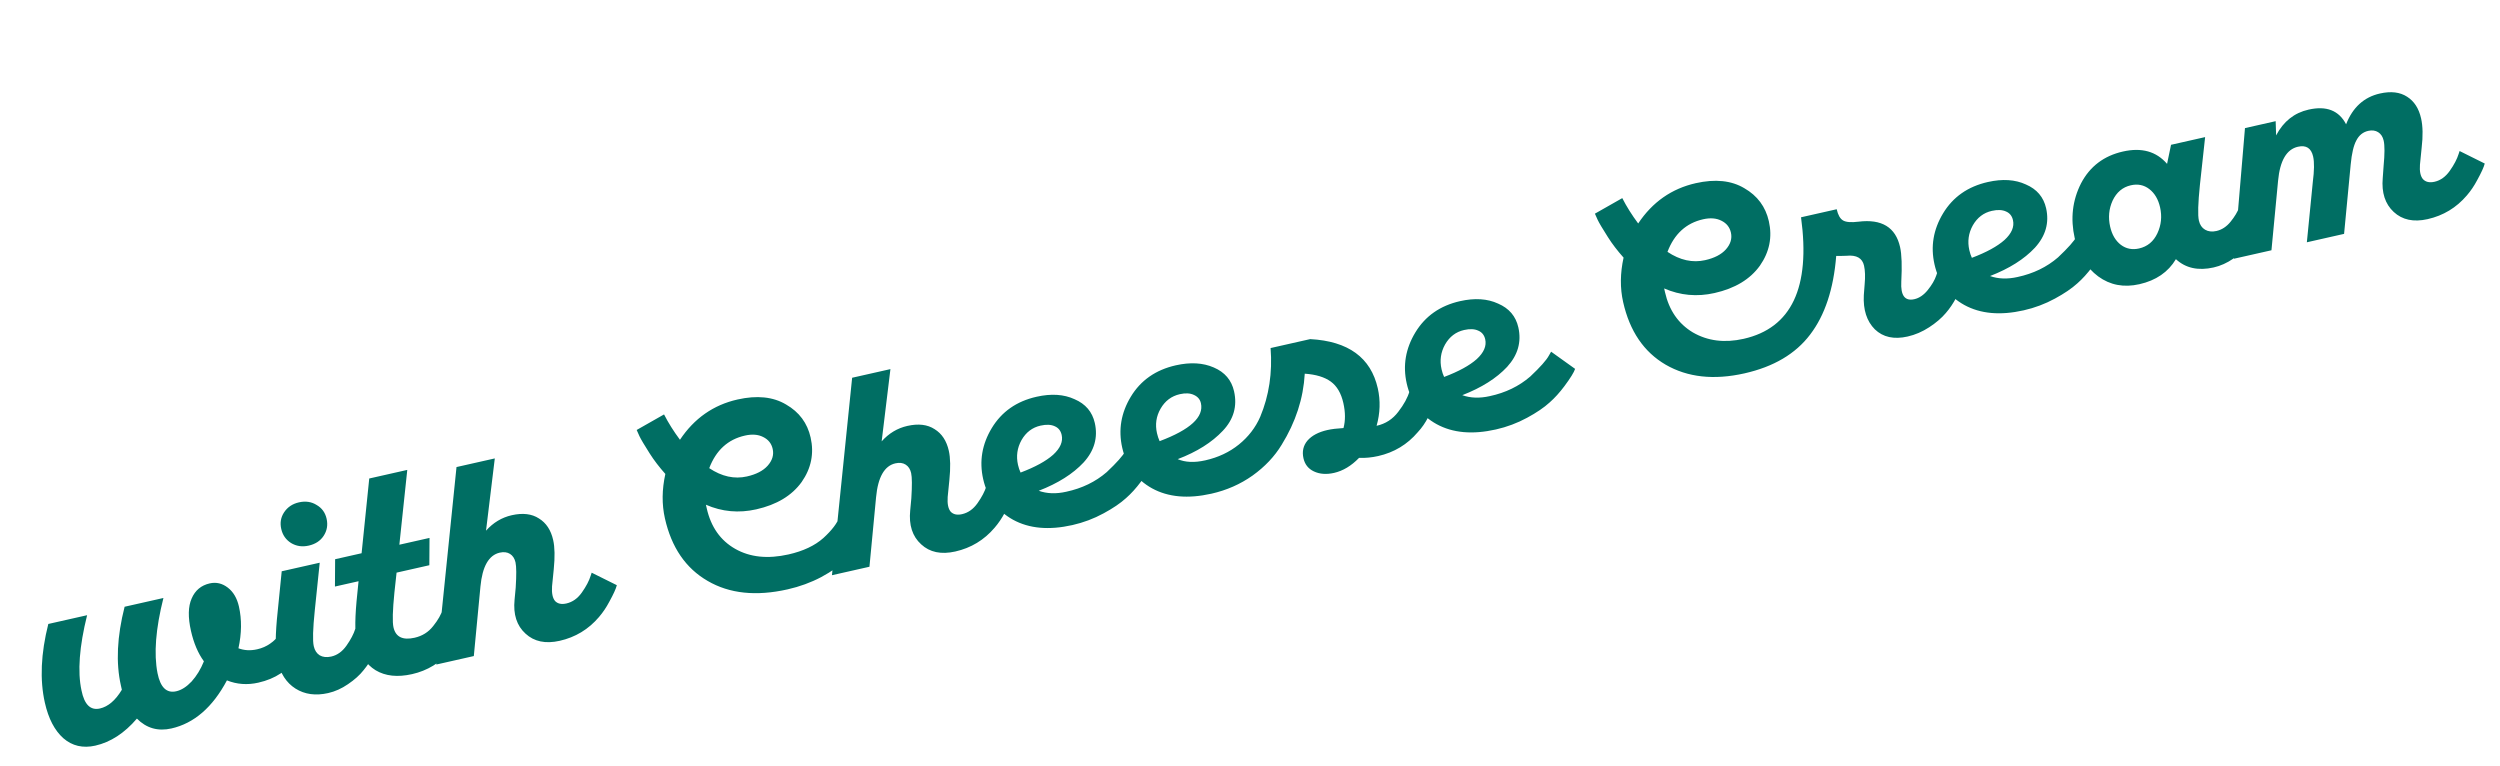 <svg width="186" height="57" viewBox="0 0 186 57" fill="none" xmlns="http://www.w3.org/2000/svg">
<path d="M20.683 47.281L20.81 47.027L22.453 48.132C22.398 48.309 22.264 48.565 22.052 48.9C21.438 49.872 20.494 50.502 19.219 50.79C18.4 50.975 17.621 50.918 16.884 50.62C15.819 52.623 14.441 53.816 12.751 54.198C11.749 54.424 10.894 54.179 10.186 53.464C9.256 54.549 8.225 55.219 7.093 55.475C6.17 55.683 5.376 55.5 4.714 54.925C4.064 54.347 3.605 53.467 3.338 52.283C2.954 50.58 3.039 48.626 3.594 46.423L6.481 45.771C5.901 48.103 5.761 49.966 6.062 51.361C6.274 52.42 6.731 52.871 7.433 52.712C8.044 52.574 8.589 52.11 9.066 51.318L8.996 51.006C8.614 49.315 8.706 47.361 9.271 45.142L12.159 44.49C11.582 46.78 11.436 48.644 11.72 50.084C11.931 51.143 12.395 51.592 13.11 51.431C13.5 51.343 13.883 51.099 14.258 50.7C14.629 50.288 14.934 49.789 15.17 49.202C14.734 48.604 14.414 47.849 14.208 46.939C13.979 45.924 13.996 45.121 14.259 44.528C14.518 43.923 14.967 43.548 15.604 43.404C16.085 43.296 16.533 43.4 16.946 43.717C17.359 44.033 17.636 44.504 17.777 45.128C17.994 46.091 17.982 47.126 17.74 48.233C18.173 48.395 18.636 48.42 19.131 48.308C19.495 48.226 19.818 48.085 20.101 47.884C20.397 47.681 20.591 47.48 20.683 47.281ZM22.967 40.594C22.486 40.703 22.048 40.638 21.652 40.399C21.27 40.157 21.027 39.809 20.924 39.354C20.821 38.898 20.892 38.486 21.137 38.116C21.392 37.731 21.76 37.484 22.241 37.375C22.735 37.264 23.173 37.329 23.556 37.57C23.949 37.796 24.196 38.136 24.299 38.592C24.405 39.06 24.33 39.487 24.076 39.872C23.831 40.242 23.462 40.483 22.967 40.594ZM24.419 51.564C23.482 51.775 22.671 51.664 21.986 51.231C21.3 50.798 20.847 50.094 20.627 49.119C20.466 48.403 20.477 47.184 20.663 45.461L20.959 42.503L23.787 41.865L23.42 45.413C23.278 46.784 23.253 47.672 23.344 48.075C23.414 48.387 23.561 48.614 23.784 48.755C24.021 48.893 24.308 48.923 24.646 48.847C25.088 48.747 25.465 48.478 25.776 48.038C26.097 47.583 26.316 47.165 26.435 46.782L26.508 46.561L28.379 47.492C28.265 47.832 28.071 48.245 27.797 48.73C27.588 49.133 27.338 49.511 27.049 49.863C26.762 50.228 26.376 50.575 25.889 50.904C25.416 51.229 24.926 51.449 24.419 51.564ZM32.946 45.313L33.019 45.091L34.889 46.022C34.748 46.423 34.56 46.835 34.327 47.256C34.084 47.694 33.822 48.074 33.539 48.398C32.762 49.312 31.8 49.898 30.656 50.156C29.576 50.4 28.673 50.303 27.945 49.866C27.231 49.425 26.762 48.711 26.539 47.723C26.386 47.046 26.402 45.847 26.588 44.124L26.676 43.243L24.92 43.639L24.933 41.606L26.903 41.161L27.472 35.6L30.301 34.961L29.712 40.527L31.956 40.021L31.943 42.053L29.505 42.604L29.345 44.075C29.21 45.418 29.187 46.284 29.275 46.674C29.437 47.39 29.96 47.648 30.844 47.448C31.416 47.319 31.878 47.03 32.227 46.582C32.59 46.131 32.83 45.708 32.946 45.313ZM43.948 42.829L44.021 42.608L45.892 43.538C45.828 43.799 45.641 44.21 45.33 44.773C45.11 45.191 44.854 45.57 44.562 45.91C43.784 46.823 42.81 47.412 41.639 47.677C40.586 47.914 39.739 47.736 39.099 47.143C38.447 46.552 38.175 45.711 38.284 44.62L38.368 43.72C38.428 42.777 38.423 42.149 38.353 41.837C38.288 41.551 38.152 41.342 37.945 41.211C37.738 41.08 37.484 41.049 37.185 41.116C36.366 41.301 35.886 42.141 35.745 43.635L35.252 48.811L32.462 49.441L33.964 34.749L36.813 34.106L36.16 39.482C36.695 38.883 37.333 38.5 38.074 38.332C38.893 38.147 39.568 38.227 40.097 38.573C40.636 38.902 40.989 39.438 41.156 40.179C41.277 40.712 41.291 41.44 41.198 42.363L41.072 43.622C41.038 44.135 41.114 44.501 41.3 44.719C41.495 44.921 41.776 44.98 42.14 44.898C42.595 44.795 42.978 44.524 43.289 44.085C43.61 43.63 43.83 43.211 43.948 42.829ZM62.461 38.445L62.569 38.195L64.559 39.017C64.493 39.333 64.287 39.782 63.941 40.367C63.618 40.877 63.279 41.309 62.921 41.663C62.484 42.089 61.876 42.514 61.097 42.936C60.327 43.342 59.494 43.646 58.596 43.849C56.255 44.377 54.274 44.168 52.652 43.222C51.018 42.279 49.957 40.728 49.47 38.569C49.235 37.528 49.245 36.425 49.502 35.261C49.045 34.749 48.657 34.242 48.338 33.739C47.936 33.106 47.682 32.678 47.577 32.456L47.369 31.99L49.405 30.833C49.724 31.458 50.118 32.087 50.589 32.719C51.651 31.126 53.079 30.127 54.874 29.722C56.318 29.396 57.522 29.52 58.485 30.096C59.459 30.655 60.068 31.474 60.311 32.554C60.578 33.737 60.356 34.84 59.643 35.862C58.915 36.874 57.79 37.552 56.268 37.895C54.968 38.189 53.718 38.074 52.521 37.552L52.582 37.825C52.894 39.204 53.598 40.207 54.697 40.833C55.795 41.46 57.118 41.599 58.666 41.25C59.758 41.003 60.623 40.596 61.26 40.028C61.895 39.448 62.295 38.92 62.461 38.445ZM55.419 32.408C54.157 32.692 53.273 33.5 52.767 34.831C53.701 35.454 54.636 35.66 55.572 35.448C56.262 35.293 56.776 35.026 57.114 34.649C57.463 34.256 57.587 33.839 57.487 33.396C57.396 32.993 57.159 32.698 56.775 32.511C56.404 32.322 55.952 32.287 55.419 32.408ZM73.384 36.184L73.457 35.963L75.328 36.894C75.263 37.154 75.076 37.566 74.765 38.128C74.546 38.547 74.289 38.926 73.997 39.265C73.219 40.179 72.245 40.768 71.074 41.032C70.021 41.27 69.174 41.092 68.534 40.498C67.882 39.907 67.61 39.067 67.719 37.976L67.803 37.075C67.863 36.132 67.858 35.505 67.788 35.192C67.723 34.906 67.587 34.698 67.38 34.567C67.173 34.436 66.92 34.404 66.62 34.472C65.801 34.657 65.321 35.496 65.18 36.991L64.687 42.166L61.898 42.796L63.399 28.105L66.248 27.462L65.595 32.837C66.13 32.238 66.768 31.855 67.509 31.688C68.329 31.503 69.003 31.583 69.532 31.928C70.071 32.258 70.424 32.793 70.591 33.534C70.712 34.068 70.726 34.796 70.633 35.719L70.507 36.977C70.473 37.491 70.549 37.856 70.735 38.074C70.931 38.276 71.211 38.336 71.575 38.254C72.03 38.151 72.413 37.88 72.724 37.441C73.045 36.985 73.265 36.567 73.384 36.184ZM83.73 33.562L83.891 33.279L85.677 34.558C85.597 34.808 85.331 35.237 84.88 35.845C84.523 36.322 84.157 36.726 83.78 37.057C83.361 37.438 82.804 37.817 82.109 38.192C81.379 38.59 80.604 38.881 79.785 39.066C78.042 39.459 76.57 39.327 75.369 38.668C74.197 38.017 73.456 37.009 73.148 35.643C72.849 34.316 73.062 33.052 73.788 31.849C74.525 30.63 75.634 29.854 77.117 29.519C78.21 29.272 79.153 29.333 79.946 29.7C80.763 30.049 81.266 30.64 81.454 31.472C81.697 32.551 81.419 33.53 80.619 34.408C79.827 35.256 78.714 35.959 77.281 36.514C77.891 36.732 78.573 36.756 79.327 36.586C80.501 36.334 81.505 35.848 82.34 35.126C83.084 34.425 83.547 33.904 83.73 33.562ZM77.417 31.666C76.806 31.803 76.333 32.163 76 32.744C75.679 33.322 75.592 33.936 75.739 34.587C75.786 34.795 75.85 34.985 75.93 35.159C77.013 34.75 77.822 34.308 78.357 33.832C78.889 33.343 79.099 32.851 78.988 32.357C78.917 32.044 78.746 31.83 78.474 31.714C78.198 31.585 77.846 31.569 77.417 31.666ZM104.871 29.097L104.959 28.852L106.83 29.783C106.766 30.043 106.578 30.455 106.268 31.017C106.051 31.448 105.788 31.829 105.48 32.158C104.702 33.072 103.721 33.662 102.538 33.93C102.056 34.038 101.581 34.084 101.113 34.067C100.536 34.662 99.916 35.034 99.253 35.184C98.681 35.313 98.18 35.275 97.752 35.072C97.339 34.878 97.081 34.553 96.978 34.098C96.864 33.591 96.963 33.151 97.275 32.78C97.601 32.406 98.095 32.144 98.759 31.994C99.071 31.924 99.47 31.875 99.956 31.847C100.104 31.294 100.101 30.673 99.945 29.984C99.781 29.255 99.469 28.724 99.011 28.39C98.553 28.056 97.907 27.86 97.074 27.802C96.971 29.644 96.398 31.406 95.356 33.09C94.829 33.961 94.106 34.726 93.188 35.384C92.281 36.026 91.261 36.475 90.13 36.73C88.387 37.124 86.915 36.991 85.714 36.333C84.542 35.682 83.802 34.673 83.493 33.308C83.194 31.981 83.407 30.716 84.133 29.514C84.87 28.295 85.986 27.517 87.482 27.179C88.561 26.936 89.503 26.989 90.307 27.341C91.124 27.69 91.626 28.28 91.814 29.113C92.063 30.218 91.785 31.197 90.98 32.048C90.164 32.916 89.045 33.62 87.622 34.16C88.183 34.402 88.866 34.432 89.672 34.25C90.635 34.033 91.469 33.64 92.174 33.071C92.879 32.501 93.408 31.815 93.76 31.011C94.417 29.441 94.674 27.736 94.532 25.895L97.478 25.23C100.314 25.383 101.991 26.604 102.508 28.893C102.713 29.803 102.684 30.732 102.419 31.68C103.083 31.531 103.62 31.184 104.03 30.64C104.453 30.094 104.734 29.579 104.871 29.097ZM87.782 29.326C87.157 29.467 86.678 29.828 86.345 30.409C86.021 30.974 85.933 31.582 86.08 32.232C86.127 32.44 86.192 32.637 86.275 32.823C88.556 31.967 89.58 31.025 89.348 29.997C89.283 29.711 89.107 29.505 88.819 29.379C88.544 29.25 88.198 29.232 87.782 29.326ZM115.241 26.449L115.403 26.166L117.188 27.444C117.108 27.695 116.843 28.124 116.392 28.731C116.035 29.208 115.668 29.612 115.292 29.943C114.873 30.325 114.316 30.704 113.621 31.079C112.891 31.476 112.116 31.767 111.296 31.952C109.554 32.346 108.082 32.213 106.881 31.555C105.708 30.904 104.968 29.895 104.66 28.53C104.36 27.203 104.574 25.938 105.3 24.736C106.037 23.517 107.146 22.74 108.629 22.405C109.721 22.159 110.664 22.219 111.458 22.587C112.275 22.936 112.777 23.526 112.965 24.359C113.209 25.438 112.931 26.417 112.131 27.294C111.339 28.143 110.226 28.845 108.793 29.401C109.403 29.619 110.085 29.642 110.839 29.472C112.013 29.221 113.017 28.735 113.852 28.013C114.596 27.312 115.059 26.791 115.241 26.449ZM108.929 24.552C108.318 24.69 107.845 25.05 107.512 25.631C107.191 26.209 107.104 26.823 107.251 27.473C107.298 27.681 107.361 27.872 107.442 28.045C108.525 27.637 109.334 27.195 109.869 26.718C110.401 26.229 110.611 25.738 110.5 25.243C110.429 24.931 110.258 24.717 109.985 24.601C109.71 24.471 109.358 24.455 108.929 24.552ZM144.058 20.497L144.23 19.987L146.101 20.918C146.036 21.178 145.849 21.59 145.539 22.152C145.319 22.571 145.063 22.95 144.77 23.289C144.457 23.66 144.045 24.013 143.533 24.348C143.02 24.682 142.485 24.912 141.925 25.038C140.911 25.267 140.098 25.089 139.488 24.502C138.887 23.899 138.613 23.052 138.668 21.96L138.73 21.146C138.782 20.588 138.766 20.127 138.684 19.763C138.558 19.203 138.127 18.959 137.391 19.029C137.229 19.039 136.97 19.042 136.614 19.041C136.419 21.504 135.772 23.454 134.675 24.891C133.591 26.325 131.963 27.287 129.791 27.778C127.515 28.291 125.559 28.077 123.925 27.133C122.303 26.187 121.249 24.635 120.762 22.476C120.527 21.435 120.538 20.332 120.794 19.167C120.337 18.655 119.949 18.148 119.631 17.646C119.228 17.013 118.974 16.585 118.869 16.362L118.661 15.897L120.697 14.74C121.016 15.365 121.41 15.994 121.881 16.626C122.943 15.033 124.371 14.034 126.166 13.628C127.61 13.303 128.814 13.427 129.777 14.002C130.751 14.562 131.36 15.381 131.603 16.461C131.871 17.644 131.648 18.747 130.935 19.769C130.207 20.781 129.082 21.459 127.56 21.802C126.26 22.096 125.01 21.981 123.813 21.459L123.874 21.732C124.18 23.085 124.87 24.084 125.945 24.73C127.046 25.369 128.306 25.529 129.724 25.209C133.287 24.405 134.712 21.391 133.997 16.166L136.651 15.567C136.747 15.997 136.906 16.275 137.126 16.403C137.346 16.531 137.729 16.561 138.274 16.493C140.003 16.28 141.033 16.909 141.365 18.378C141.488 18.924 141.519 19.786 141.456 20.962C141.4 21.986 141.724 22.419 142.426 22.26C142.79 22.178 143.122 21.953 143.422 21.584C143.731 21.2 143.943 20.838 144.058 20.497ZM126.711 16.314C125.449 16.599 124.566 17.407 124.06 18.738C124.993 19.361 125.928 19.567 126.864 19.355C127.554 19.2 128.068 18.933 128.406 18.556C128.755 18.163 128.879 17.745 128.78 17.303C128.689 16.9 128.451 16.605 128.067 16.418C127.696 16.229 127.244 16.194 126.711 16.314ZM154.507 17.585L154.669 17.302L156.454 18.581C156.374 18.831 156.109 19.26 155.658 19.868C155.301 20.345 154.934 20.749 154.558 21.08C154.138 21.461 153.581 21.84 152.887 22.215C152.157 22.613 151.382 22.904 150.562 23.089C148.82 23.482 147.348 23.35 146.146 22.691C144.974 22.04 144.234 21.032 143.926 19.666C143.626 18.339 143.84 17.075 144.566 15.872C145.302 14.653 146.412 13.877 147.895 13.542C148.987 13.295 149.93 13.356 150.724 13.723C151.541 14.072 152.043 14.662 152.231 15.495C152.475 16.574 152.197 17.553 151.397 18.431C150.605 19.279 149.492 19.982 148.059 20.537C148.669 20.755 149.351 20.779 150.105 20.609C151.278 20.357 152.283 19.871 153.118 19.149C153.862 18.448 154.325 17.927 154.507 17.585ZM148.195 15.688C147.583 15.826 147.111 16.186 146.777 16.767C146.457 17.345 146.37 17.959 146.517 18.61C146.564 18.818 146.627 19.008 146.707 19.182C147.791 18.773 148.6 18.331 149.135 17.855C149.667 17.365 149.877 16.874 149.765 16.38C149.695 16.067 149.524 15.853 149.251 15.737C148.976 15.608 148.624 15.591 148.195 15.688ZM166.61 15.406L166.782 14.896L168.653 15.827C168.538 16.167 168.344 16.58 168.071 17.066C167.861 17.468 167.612 17.846 167.322 18.198C167.036 18.564 166.649 18.911 166.163 19.239C165.69 19.565 165.2 19.785 164.692 19.899C163.548 20.157 162.613 19.952 161.887 19.282C161.312 20.245 160.407 20.866 159.171 21.145C158.014 21.407 156.993 21.213 156.108 20.566C155.221 19.905 154.638 18.956 154.359 17.721C154.03 16.264 154.188 14.903 154.831 13.637C155.491 12.381 156.53 11.593 157.947 11.273C159.339 10.958 160.433 11.265 161.23 12.192L161.525 10.773L164.061 10.2L163.674 13.752C163.532 15.124 163.507 16.011 163.598 16.415C163.669 16.727 163.822 16.952 164.058 17.09C164.294 17.228 164.575 17.26 164.9 17.187C165.303 17.096 165.655 16.866 165.954 16.498C166.254 16.129 166.472 15.766 166.61 15.406ZM159.145 18.486C159.769 18.345 160.224 17.969 160.51 17.358C160.796 16.746 160.862 16.103 160.71 15.426C160.575 14.828 160.308 14.376 159.911 14.069C159.514 13.762 159.055 13.667 158.535 13.785C157.924 13.923 157.47 14.305 157.174 14.933C156.901 15.541 156.841 16.183 156.994 16.86C157.129 17.458 157.395 17.91 157.793 18.217C158.187 18.511 158.638 18.6 159.145 18.486ZM182.921 11.458L182.994 11.236L184.865 12.167C184.801 12.428 184.613 12.839 184.303 13.402C184.083 13.82 183.827 14.199 183.534 14.539C182.756 15.452 181.782 16.041 180.612 16.305C179.571 16.54 178.731 16.361 178.091 15.767C177.452 15.174 177.18 14.333 177.276 13.245L177.34 12.349C177.425 11.455 177.427 10.826 177.345 10.461C177.28 10.175 177.144 9.967 176.937 9.836C176.73 9.705 176.483 9.672 176.197 9.736C175.807 9.824 175.512 10.062 175.312 10.449C175.109 10.822 174.97 11.415 174.893 12.225L174.4 17.4L171.63 18.026L172.073 13.538C172.183 12.693 172.191 12.062 172.097 11.646C171.956 11.022 171.58 10.779 170.968 10.917C170.123 11.107 169.63 11.95 169.489 13.444L168.996 18.62L166.206 19.25L167.026 9.531L169.309 9.015L169.343 10.074C169.888 9.035 170.693 8.395 171.76 8.155C173.086 7.855 174.016 8.219 174.549 9.247C175.043 7.987 175.883 7.224 177.066 6.957C177.886 6.772 178.56 6.852 179.089 7.197C179.615 7.53 179.962 8.066 180.129 8.808C180.261 9.393 180.275 10.121 180.171 10.992L180.045 12.251C180.008 12.751 180.082 13.11 180.268 13.328C180.467 13.543 180.755 13.608 181.132 13.523C181.574 13.423 181.95 13.153 182.261 12.714C182.582 12.259 182.802 11.84 182.921 11.458Z" fill="#006E63"/>
</svg>
